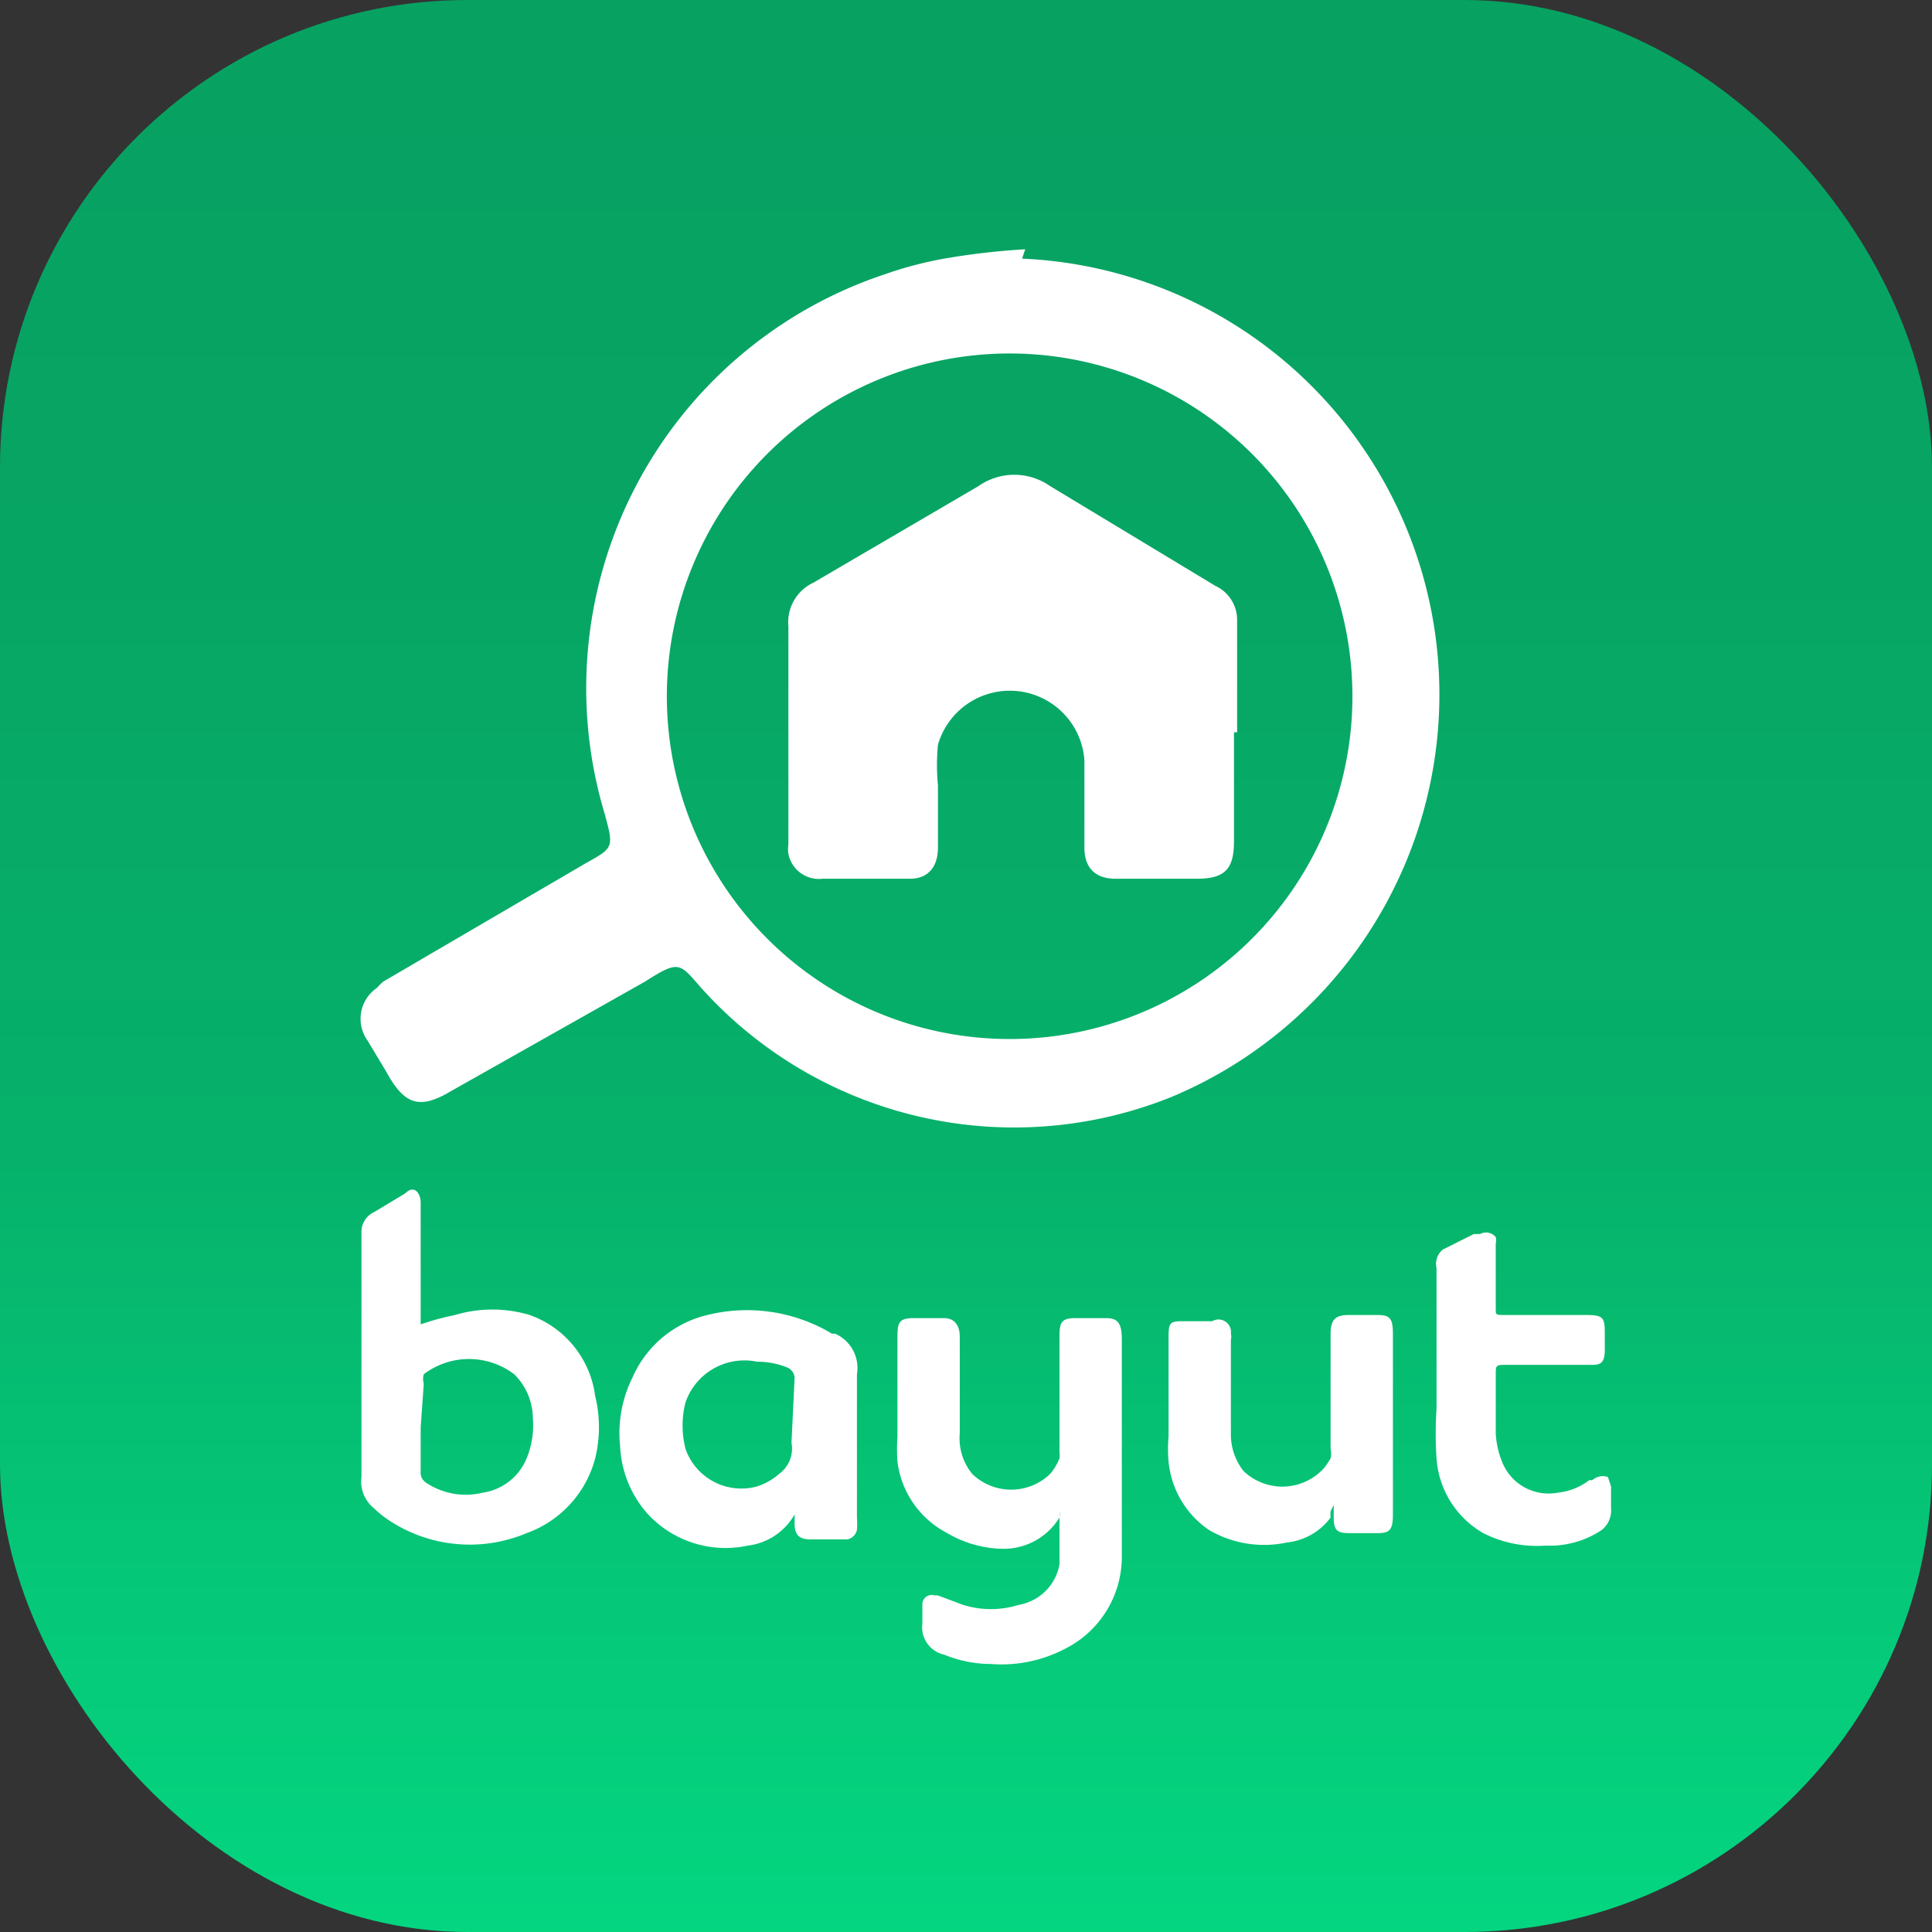 <svg xmlns="http://www.w3.org/2000/svg" viewBox="0 0 62 62">
  <rect x="0" y="0" width="62" height="62" fill="#333333" stroke="none"/>
  <defs>
    <linearGradient id="a" x1=".5" x2=".5" y1="0" y2="1" gradientUnits="objectBoundingBox">
      <stop offset="0" stop-color="#07a162"/>
      <stop offset=".3" stop-color="#07a564"/>
      <stop offset=".6" stop-color="#06b26b"/>
      <stop offset=".8" stop-color="#05c677"/>
      <stop offset="1" stop-color="#04d680"/>
    </linearGradient>
    <style>
      .b{fill:#fff}
    </style>
  </defs>
  <rect width="62" height="62" fill="url(#a)" rx="15"/>
  <path d="M34 48.7a2.1 2.1 0 0 1-1.9 1 3.6 3.6 0 0 1-1.7-.5 3 3 0 0 1-1.6-2.3 6 6 0 0 1 0-.8V43c0-.5 0-.7.5-.7h1c.3 0 .5.2.5.6V46a1.8 1.8 0 0 0 .4 1.3 1.8 1.8 0 0 0 2.5 0 1.8 1.8 0 0 0 .3-.5.7.7 0 0 0 0-.2V43c0-.5 0-.7.5-.7h1c.4 0 .5.2.5.7v6.9a3.3 3.3 0 0 1-1.8 3 4.4 4.4 0 0 1-2.4.5 4 4 0 0 1-1.5-.3.9.9 0 0 1-.7-1v-.6a.3.3 0 0 1 .4-.3.3.3 0 0 1 .1 0l.8.3a3 3 0 0 0 1.8 0 1.6 1.6 0 0 0 1.3-1.3v-1.5a.6.6 0 0 0 0-.2zm-20.5-6.2a8.8 8.8 0 0 1 1.1-.3 4.2 4.2 0 0 1 2.4 0 3.2 3.2 0 0 1 2.1 2.6 4.2 4.2 0 0 1 0 2 3.5 3.5 0 0 1-2.2 2.4 4.7 4.7 0 0 1-4.4-.4 3.2 3.2 0 0 1-.5-.4 1.1 1.1 0 0 1-.4-1v-7.9a.7.7 0 0 1 .4-.6l1-.6c.3-.3.5 0 .5.3zm0 3.3v1.4a.4.4 0 0 0 .2.4 2.3 2.3 0 0 0 1.8.3 1.8 1.8 0 0 0 1.4-1.1 2.8 2.8 0 0 0 .2-1.3 2 2 0 0 0-.6-1.4 2.4 2.4 0 0 0-2.9 0 .5.5 0 0 0 0 .3zm12 2.8a2 2 0 0 1-1.5 1 3.4 3.4 0 0 1-3.2-1 3.5 3.5 0 0 1-.9-2.2 4 4 0 0 1 .4-2.2 3.5 3.5 0 0 1 2.4-2 5.3 5.3 0 0 1 4 .6h.1a1.2 1.2 0 0 1 .7 1.3v4.6a2.4 2.4 0 0 1 0 .4.4.4 0 0 1-.3.3H26c-.3 0-.5-.1-.5-.5v-.3zm0-4.4a.4.4 0 0 0-.2-.3 2.5 2.5 0 0 0-1-.2A2 2 0 0 0 22 45a3 3 0 0 0 0 1.5 1.9 1.9 0 0 0 2.3 1.2 2 2 0 0 0 .7-.4 1 1 0 0 0 .4-1zm17.2 4.3a1.1 1.1 0 0 0 0 .2 2 2 0 0 1-1.4.8 3.5 3.5 0 0 1-2.5-.4 3 3 0 0 1-1.3-2.2 4.7 4.7 0 0 1 0-.8V43c0-.5 0-.6.4-.6h1a.4.4 0 0 1 .6.4.4.4 0 0 1 0 .2V46a1.9 1.9 0 0 0 .4 1.2 1.8 1.8 0 0 0 2.6-.1 2.3 2.3 0 0 0 .2-.3.7.7 0 0 0 0-.3v-3.7c0-.5.2-.6.6-.6h.9c.4 0 .5.1.5.6v5.8c0 .5-.1.6-.5.6h-.9c-.4 0-.5-.1-.5-.5v-.4zm3.4-5v-2.8a.6.6 0 0 1 .2-.6l1-.5h.2a.4.4 0 0 1 .5.1.4.4 0 0 1 0 .2V42c0 .2 0 .2.3.2h2.6c.6 0 .6.1.6.7v.4c0 .4-.1.5-.4.5h-2.7c-.4 0-.4 0-.4.3V46a2.8 2.8 0 0 0 .2.9 1.6 1.6 0 0 0 1.8 1 2 2 0 0 0 1-.4h.1a.5.5 0 0 1 .5-.1l.1.3v.7a.8.8 0 0 1-.3.7 3 3 0 0 1-1.8.5 3.8 3.8 0 0 1-2-.4 3 3 0 0 1-1.5-2.4 12 12 0 0 1 0-1.6zM32.8 8.3a14 14 0 0 1 4.8 26.9 13.5 13.5 0 0 1-15.1-3.5c-.7-.8-.7-.9-1.8-.2L14.5 35c-1 .6-1.5.5-2.1-.6l-.6-1a1.2 1.2 0 0 1 .3-1.7 1.6 1.6 0 0 1 .2-.2l6.5-3.8c.9-.5.9-.5.6-1.6a14 14 0 0 1 9-17.3 12.2 12.2 0 0 1 1.9-.5 22.9 22.9 0 0 1 2.6-.3zm10.6 14a11 11 0 1 0-3.2 7.8 11 11 0 0 0 3.2-7.9z" class="b"/>
  <path d="M39.6 23.5V27c0 .9-.3 1.2-1.2 1.2h-2.6c-.6 0-1-.3-1-1v-2.8a2.4 2.4 0 0 0-4.7-.5 6.7 6.7 0 0 0 0 1.3v2c0 .6-.3 1-.9 1h-2.8a1 1 0 0 1-1.1-.8 1 1 0 0 1 0-.3v-7a1.4 1.4 0 0 1 .8-1.4l5.3-3.1a2 2 0 0 1 2.3 0l5.3 3.2a1.2 1.2 0 0 1 .7 1.1v3.6z" class="b"/>
</svg>
